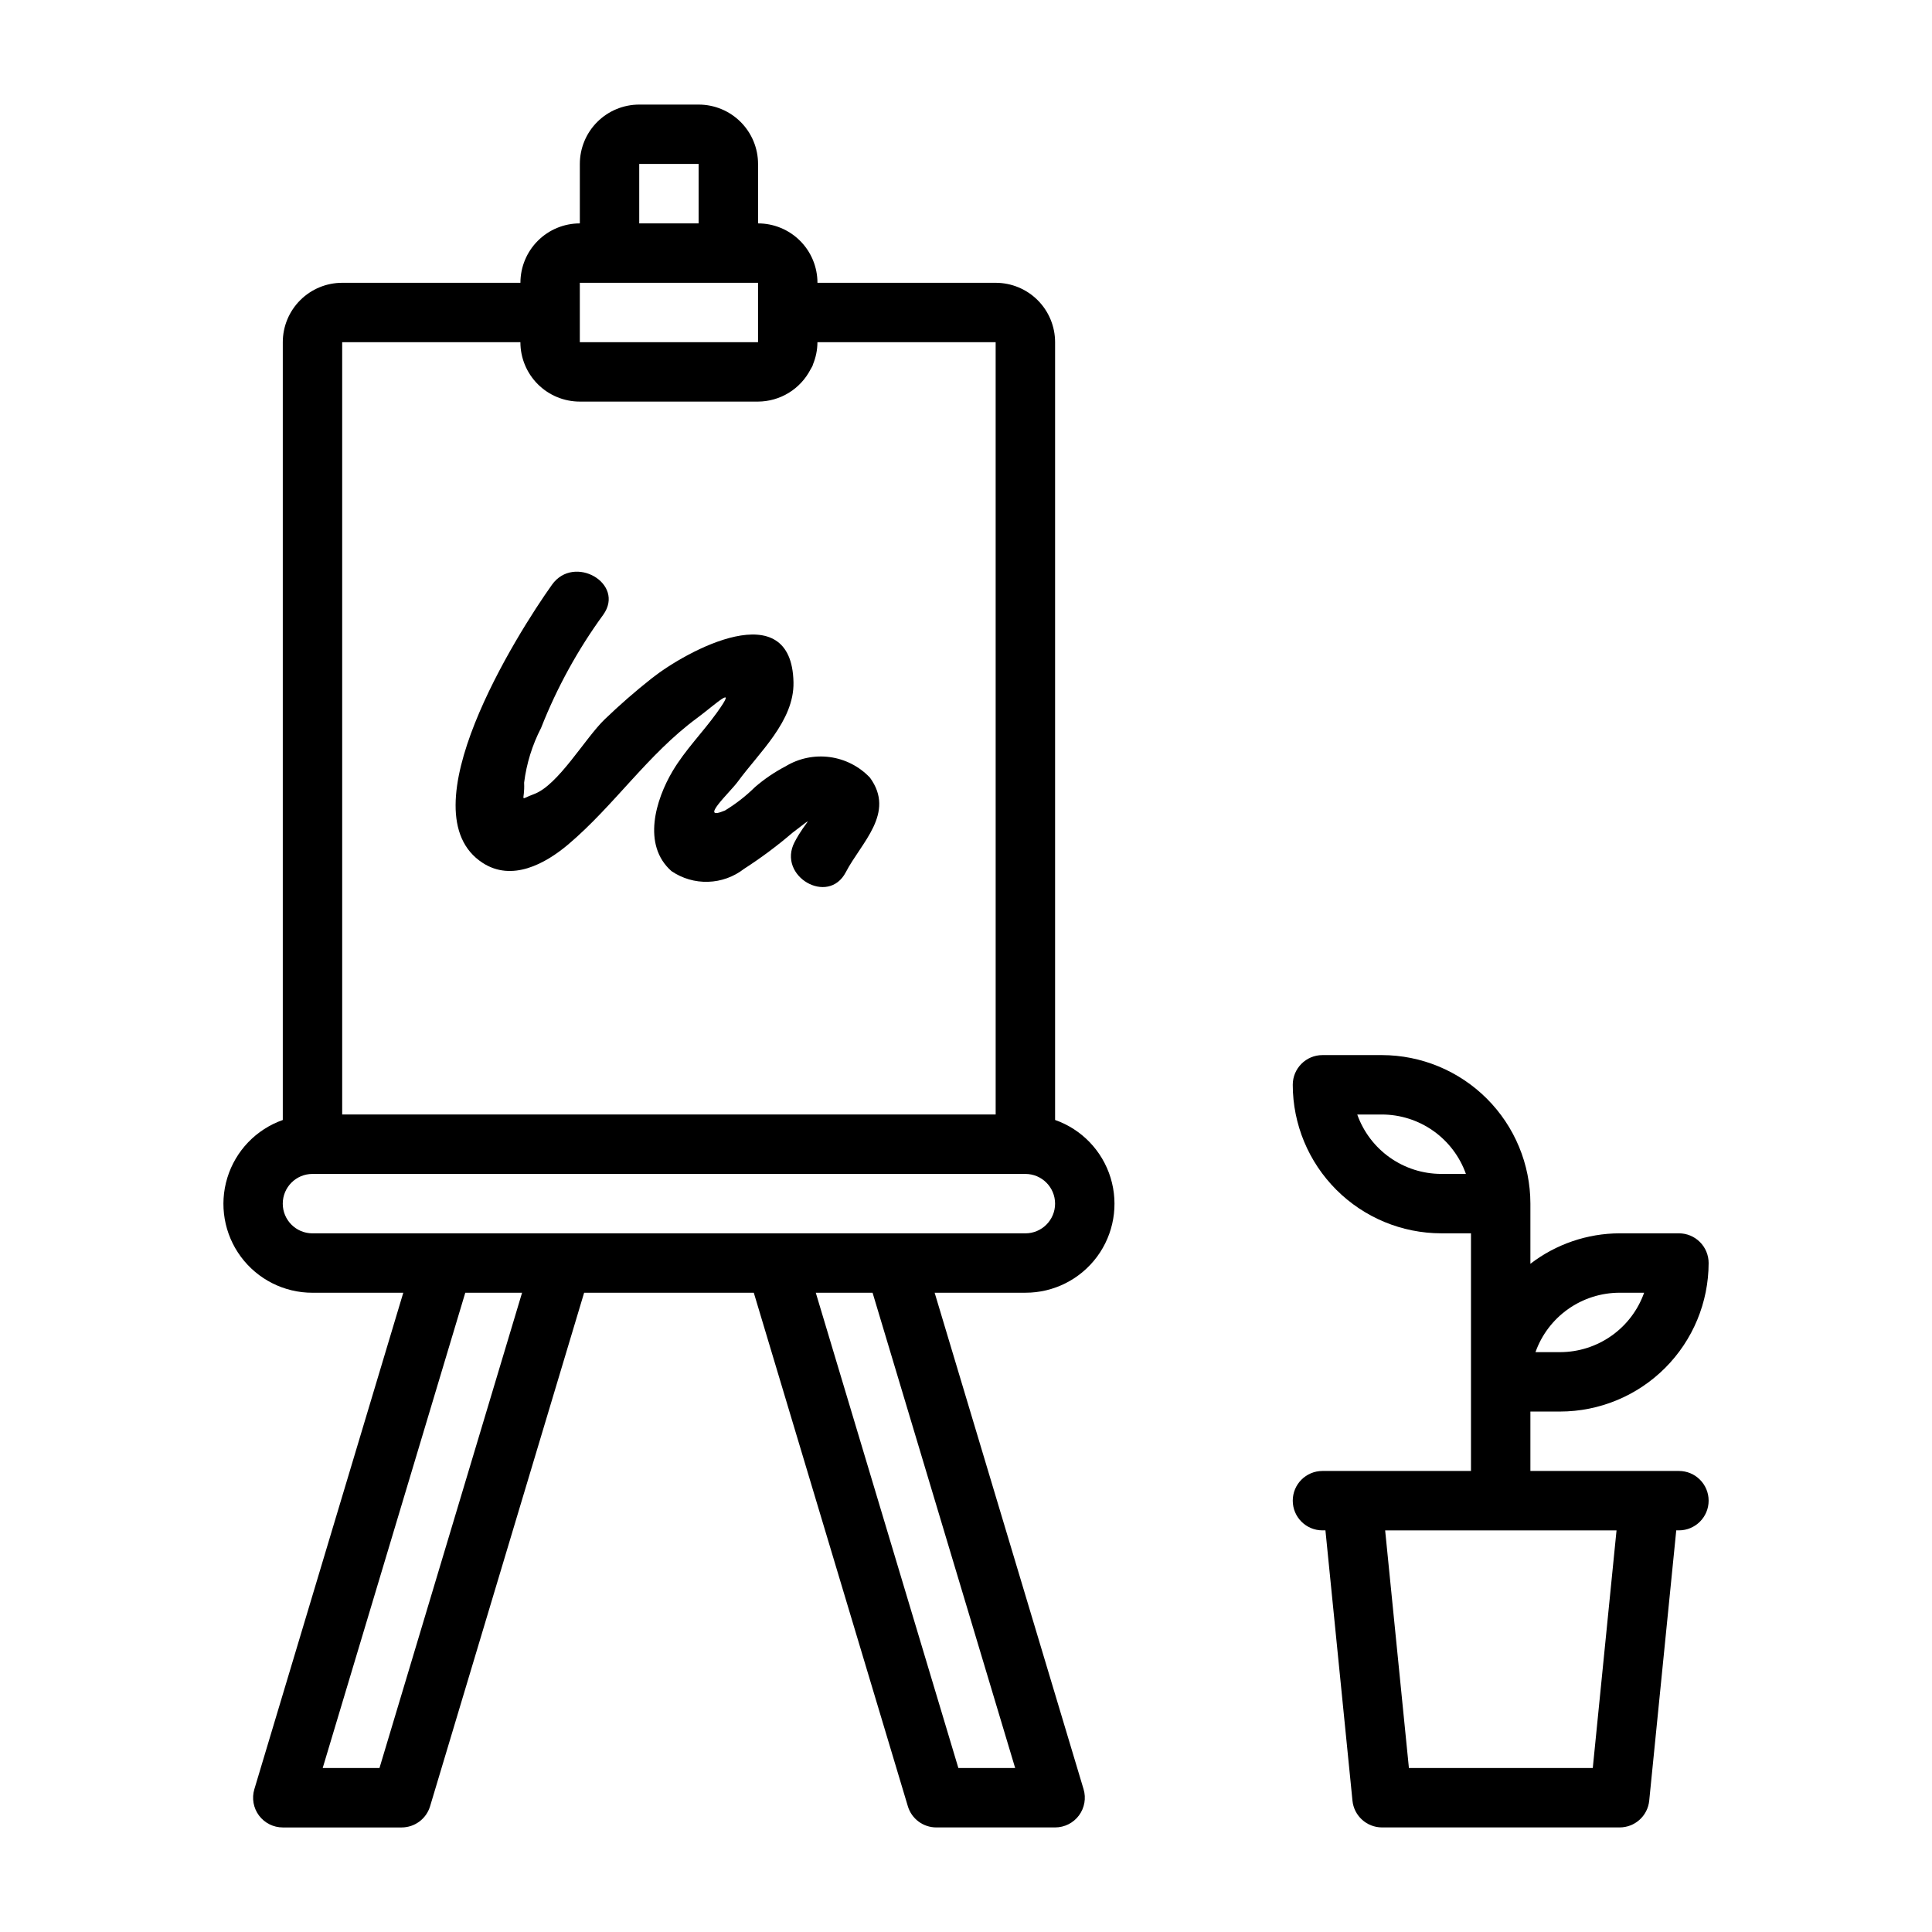 <?xml version="1.0" encoding="UTF-8"?>
<!-- Uploaded to: SVG Repo, www.svgrepo.com, Generator: SVG Repo Mixer Tools -->
<svg fill="#000000" width="800px" height="800px" version="1.1" viewBox="144 144 512 512" xmlns="http://www.w3.org/2000/svg">
 <g>
  <path d="m423.61 440.81v-206.12c0-4.176-1.656-8.18-4.609-11.133-2.953-2.953-6.957-4.613-11.133-4.613h-47.234c0-4.176-1.656-8.18-4.609-11.133s-6.957-4.609-11.133-4.609v-15.746c0-4.176-1.66-8.18-4.613-11.133-2.949-2.953-6.957-4.609-11.133-4.609h-15.742c-4.176 0-8.18 1.656-11.133 4.609-2.953 2.953-4.609 6.957-4.609 11.133v15.746c-4.176 0-8.184 1.656-11.133 4.609-2.953 2.953-4.613 6.957-4.613 11.133h-47.23c-4.176 0-8.18 1.66-11.133 4.613-2.953 2.953-4.613 6.957-4.613 11.133v206.12c-7.055 2.484-12.512 8.172-14.699 15.32-2.191 7.152-0.855 14.918 3.598 20.93 4.453 6.008 11.496 9.547 18.973 9.531h24.059l-39.469 131.57c-0.715 2.383-0.262 4.965 1.223 6.961 1.488 1.996 3.828 3.172 6.316 3.172h31.488c3.477 0 6.543-2.285 7.543-5.613l40.824-136.09h44.965l40.824 136.08v0.004c0.996 3.328 4.062 5.613 7.539 5.613h31.488c2.488 0 4.832-1.176 6.316-3.172 1.484-1.996 1.941-4.578 1.227-6.961l-39.469-131.57h24.055c7.481 0.016 14.523-3.523 18.977-9.531 4.453-6.012 5.785-13.777 3.598-20.93-2.191-7.148-7.648-12.836-14.703-15.32zm-110.21-253.36h15.742v15.746h-15.742zm-15.742 31.488h47.23v15.742l-47.23 0.004zm-62.977 15.742h47.23v0.004c0 4.176 1.66 8.18 4.613 11.133 2.949 2.949 6.957 4.609 11.133 4.609h47.23c2.875-0.016 5.691-0.816 8.145-2.32 2.453-1.504 4.445-3.648 5.766-6.203 0.195-0.371 0.434-0.707 0.598-1.094v-0.121c0.805-1.898 1.227-3.941 1.234-6.004h47.23l0.004 204.67h-173.18zm9.887 377.86-15.051 0.004 37.785-125.95h15.051zm168.46 0-15.051 0.004-37.785-125.95h15.051zm2.707-141.69h-188.93c-4.348 0-7.871-3.523-7.871-7.871 0-4.348 3.523-7.875 7.871-7.875h188.93c4.348 0 7.871 3.527 7.871 7.875 0 4.348-3.523 7.871-7.871 7.871z"/>
  <path d="m352.21 347.07c-2.914 1.516-5.637 3.367-8.125 5.512-2.402 2.371-5.078 4.457-7.965 6.211-7.211 3.016 1.34-4.816 3.402-7.644 5.606-7.691 14.957-16.035 14.762-26.324-0.473-23.539-28.223-8.445-37.535-1.086-4.344 3.426-8.516 7.062-12.508 10.902-5.195 5-12.312 17.477-18.742 19.812-4.148 1.512-2.363 2.148-2.598-3.031l-0.004 0.004c0.633-5.074 2.16-9.992 4.504-14.535 4.191-10.656 9.73-20.734 16.477-29.992 5.887-8.266-7.762-16.129-13.594-7.941-9.281 13.02-39.078 60.285-18.375 73.715 7.754 5.031 16.531 0.309 22.695-4.902 12.172-10.305 21.09-23.883 34.117-33.473 4.762-3.512 11.164-9.613 5.203-1.355-3.754 5.203-8.367 9.848-11.66 15.383-4.496 7.566-8.18 19.602-0.301 26.543h0.004c2.852 1.938 6.242 2.926 9.691 2.816 3.449-0.105 6.773-1.301 9.5-3.414 4.504-2.902 8.809-6.109 12.879-9.598 6.777-5.109 3.504-3.219 0.527 2.512-4.66 8.973 8.918 16.949 13.594 7.941 4.062-7.824 13.25-15.664 6.375-25.059v0.004c-2.82-2.973-6.57-4.887-10.633-5.434-4.059-0.547-8.188 0.312-11.691 2.434z"/>
  <path d="m588.93 533.82h-39.359v-15.746h7.871c10.438-0.012 20.441-4.164 27.82-11.543 7.379-7.379 11.527-17.383 11.543-27.816 0-2.086-0.832-4.09-2.309-5.566-1.477-1.477-3.477-2.305-5.566-2.305h-15.742c-8.547 0.027-16.844 2.867-23.617 8.074v-15.945c-0.012-10.438-4.164-20.441-11.543-27.82-7.379-7.379-17.383-11.527-27.816-11.543h-15.746c-4.348 0-7.871 3.527-7.871 7.875 0.012 10.434 4.164 20.438 11.543 27.816 7.379 7.379 17.383 11.531 27.816 11.543h7.871v62.977h-39.359c-4.348 0-7.871 3.523-7.871 7.871 0 4.348 3.523 7.871 7.871 7.871h0.789l7.164 71.637c0.402 4.008 3.766 7.062 7.793 7.086h62.977c4.059 0.02 7.465-3.051 7.871-7.086l7.164-71.637h0.707c4.348 0 7.875-3.523 7.875-7.871 0-4.348-3.527-7.871-7.875-7.871zm-15.742-47.23h6.527l-0.004-0.004c-1.633 4.602-4.648 8.586-8.637 11.402-3.988 2.82-8.75 4.336-13.633 4.344h-6.527 0.004c1.633-4.602 4.652-8.586 8.637-11.402 3.988-2.82 8.75-4.336 13.633-4.344zm-47.23-31.488-0.004-0.004c-4.883-0.004-9.641-1.52-13.629-4.34-3.988-2.82-7.004-6.801-8.641-11.402h6.527c4.883 0.004 9.645 1.523 13.633 4.34 3.984 2.82 7.004 6.801 8.637 11.402zm40.145 157.44h-48.727l-6.297-62.977h61.32z"/>
 </g>
</svg>